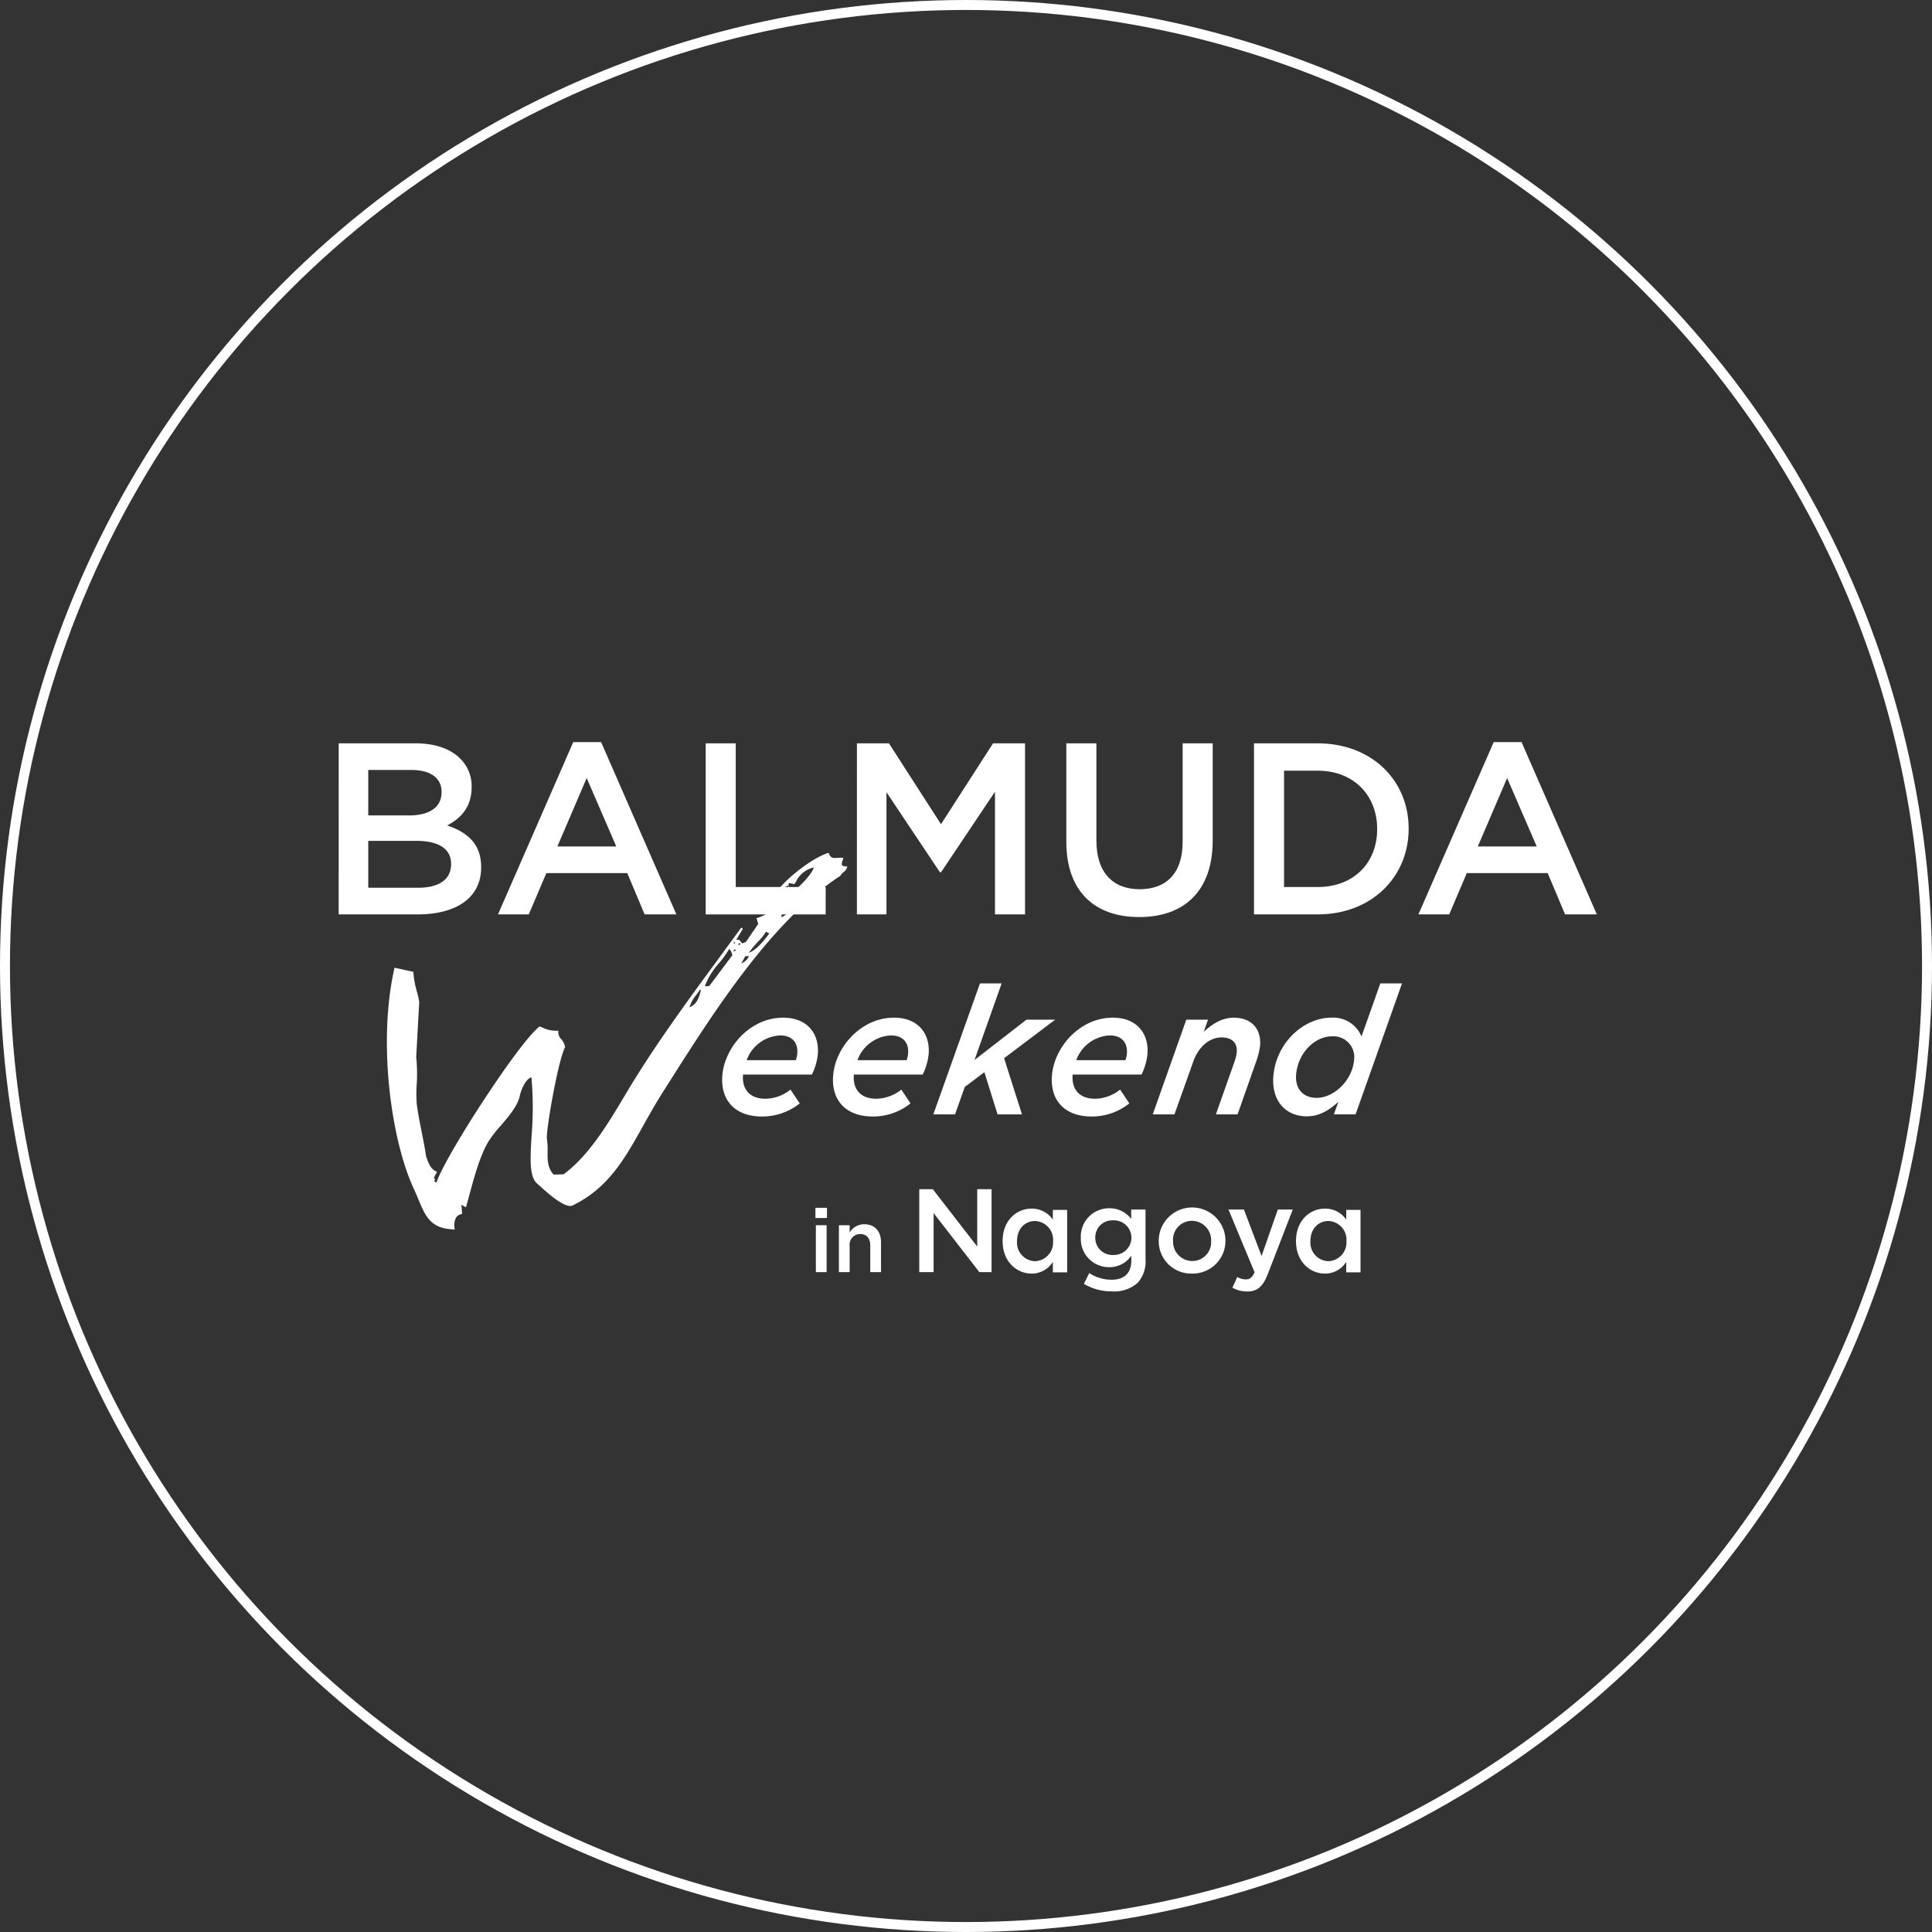 <svg xmlns="http://www.w3.org/2000/svg" width="387.901" height="387.901" viewBox="0 0 387.901 387.901"><rect x="0" y="0" width="387.901" height="387.901" fill="#333333" stroke="none"/><g transform="translate(-446 -266)"><g transform="translate(514 415)"><path d="M377.786,350.125v-2.051h2.319v2.051Zm.089,10.865v-9.42h2.159v9.42Z" transform="translate(-282.067 -254.574)" fill="#fff"/><path d="M386.593,362.348h-2.159v-9.42h2.159v1.463a3.389,3.389,0,0,1,2.944-1.659c2.124,0,3.354,1.427,3.354,3.622v5.994h-2.159V357c0-1.463-.731-2.3-2.016-2.3a2.1,2.1,0,0,0-2.123,2.337Z" transform="translate(-284.004 -255.931)" fill="#fff"/><path d="M407.208,342.793h2.713l8.925,11.518V342.793h2.879v16.659h-2.451L410.087,347.6v11.852h-2.879Z" transform="translate(-290.64 -253.035)" fill="#fff"/><path d="M453.6,363.383l1.071-2.165a8.232,8.232,0,0,0,4.474,1.333c2.57,0,3.975-1.333,3.975-3.856v-.976a5.265,5.265,0,0,1-4.427,2.309,5.648,5.648,0,0,1-5.712-5.879V354.1a5.667,5.667,0,0,1,5.712-5.9,5.421,5.421,0,0,1,4.4,2.142v-1.881h2.88v10a6.424,6.424,0,0,1-1.6,4.736,7.069,7.069,0,0,1-5.164,1.69A10.825,10.825,0,0,1,453.6,363.383Zm9.543-9.257v-.047a3.509,3.509,0,0,0-3.688-3.451,3.4,3.4,0,0,0-3.57,3.451v.047a3.422,3.422,0,0,0,3.57,3.451A3.51,3.51,0,0,0,463.144,354.126Z" transform="translate(-303.977 -254.61)" fill="#fff"/><path d="M475.055,354.816v-.047a6.7,6.7,0,0,1,13.4-.048v.048a6.57,6.57,0,0,1-6.736,6.544A6.5,6.5,0,0,1,475.055,354.816Zm10.52,0v-.047a3.884,3.884,0,0,0-3.856-4.046,3.772,3.772,0,0,0-3.784,4v.048a3.874,3.874,0,0,0,3.832,4.022A3.77,3.77,0,0,0,485.575,354.816Z" transform="translate(-310.409 -254.61)" fill="#fff"/><path d="M504.725,348.569h3l-5,12.923c-1,2.57-2.118,3.522-4.141,3.522a5.932,5.932,0,0,1-2.976-.761l.976-2.142a3.545,3.545,0,0,0,1.69.476c.809,0,1.309-.357,1.785-1.428l-5.236-12.59h3.094l3.546,9.33Z" transform="translate(-316.169 -254.718)" fill="#fff"/><g transform="translate(0)"><path d="M242.71,216.471h15.4c3.926,0,7.016,1.08,8.978,3.042A7.689,7.689,0,0,1,269.4,225.2v.1c0,4.121-2.355,6.329-4.907,7.653,4.023,1.374,6.819,3.68,6.819,8.34v.1c0,6.132-5.053,9.42-12.706,9.42h-15.9Zm20.655,9.714c0-2.7-2.158-4.366-6.035-4.366h-8.684v9.125h8.243c3.875,0,6.476-1.521,6.476-4.661Zm-5.152,9.861h-9.567v9.42h10.009c4.121,0,6.624-1.619,6.624-4.709v-.1C265.278,237.763,262.973,236.046,258.213,236.046Z" transform="translate(-242.71 -216.226)" fill="#fff"/><path d="M302.958,216.125h5.593l15.111,34.588h-6.378l-3.484-8.291H297.562l-3.533,8.291h-6.181Zm8.635,20.949-5.937-13.737-5.887,13.737Z" transform="translate(-255.862 -216.125)" fill="#fff"/><path d="M346.693,216.471h6.035v28.848h18.055v5.5h-24.09Z" transform="translate(-273.008 -216.226)" fill="#fff"/><path d="M389.546,216.471h6.427l10.45,16.239,10.45-16.239H423.3v34.343h-6.035V226.185l-10.843,16.19h-.2l-10.744-16.092v24.531h-5.937Z" transform="translate(-285.494 -216.226)" fill="#fff"/><path d="M448.877,236.243V216.471h6.035V236c0,6.378,3.287,9.763,8.684,9.763,5.347,0,8.634-3.189,8.634-9.517V216.471h6.035v19.478c0,10.254-5.788,15.4-14.767,15.4C454.568,251.353,448.877,246.2,448.877,236.243Z" transform="translate(-302.781 -216.226)" fill="#fff"/><path d="M502.046,216.471h12.8c10.793,0,18.251,7.409,18.251,17.073v.1c0,9.665-7.458,17.171-18.251,17.171h-12.8Zm6.035,5.495v23.353h6.77c7.211,0,11.922-4.857,11.922-11.578v-.1c0-6.722-4.711-11.677-11.922-11.677Z" transform="translate(-318.273 -216.226)" fill="#fff"/><path d="M563.749,216.125h5.593l15.111,34.588h-6.379l-3.483-8.291H558.352l-3.533,8.291h-6.182Zm8.635,20.949-5.937-13.737-5.887,13.737Z" transform="translate(-331.849 -216.125)" fill="#fff"/><path d="M347.763,249.972c-.133-.193-.044-.479.117-1,.042-.136.089-.289.14-.462a4.728,4.728,0,0,0-.608-.038c-.242,0-.458.017-.656.031-.168.013-.322.024-.462.024-.552,0-.934-.174-1.232-1.044-3.492,1.056-9.088,5.619-10.754,8.261l0,.081a3.97,3.97,0,0,0,1.156-.813,4.027,4.027,0,0,1,1.415-.93l.153-.058-.035.628c.074-.07.184-.169.191-.174a1.191,1.191,0,0,1-.143-.785l0-.144,1.143.223c.116-.174.224-.344.33-.51a5.193,5.193,0,0,1,3.379-2.787l.2-.055-.075.195c-.758,1.986-4.97,5.809-6.77,6.436l-.072.025-.245-.285c-.084,2.205-3.255,3.515-4.361,3.826l.35,1.152-2.471,3.612-.745.3-.632-.738-.578.019,1.289-2.12.009-.181-.281-.154c-1.477,2.036-2.993,4.1-4.53,6.193-6.4,8.715-13.019,17.727-18.613,27.126l-.1.171c-3.426,5.755-7.311,12.279-12.428,16.041l-1.994.064-.032-.035c-1.222-1.388-1.2-2.956-1.186-4.617a13.441,13.441,0,0,0-.128-2.5c-.283-1.341,2.234-15.829,3.64-18.437a3.063,3.063,0,0,0-.765-1.6,2.106,2.106,0,0,1-.586-1.712l-.269,0a5.6,5.6,0,0,1-2.665-.523c-.236-.1-.5-.208-.827-.327-4.038,3-18.7,25.617-20.656,31.179l-.055.084h-.086a.307.307,0,0,1-.284-.115c-.072-.115-.008-.262.049-.392a.558.558,0,0,0,.061-.189s-.018-.019-.13-.019l-.147,0,.043-.14a2.924,2.924,0,0,1,.326-.694,2.816,2.816,0,0,0,.271-.543c-1.279-.474-1.7-1.688-2.178-3.089l-.027-.085c-.171-1.3-.485-2.888-.818-4.563-.371-1.869-.755-3.8-1.019-5.7a25.961,25.961,0,0,1-.029-4.036,32.585,32.585,0,0,0-.1-5.569l.614-11.061a19.654,19.654,0,0,0-.471-2.062,18.218,18.218,0,0,1-.719-3.977c-.69-.137-1.3-.275-1.908-.414s-1.193-.272-1.866-.405c-3.431,14.959-.658,34.694,3.894,44.437.329.706.618,1.4.893,2.057,1.446,3.46,2.493,5.969,7.294,6.05,0-.094-.013-.206-.024-.33a3.011,3.011,0,0,1,.374-2.162,1.842,1.842,0,0,1,1.133-.624l-.132-1.828.911.5c.241-.845.477-1.717.716-2.6,1-3.689,2.031-7.5,3.7-10.455a23.512,23.512,0,0,1,2.526-3.287c1.677-1.958,3.579-4.177,3.9-6.235.783-2.744,1.856-3.361,2.166-3.484l.132-.052.014.135a69.077,69.077,0,0,1,.014,11.68c-.27,4.6-.484,8.229,1.185,9.587.1.085.288.252.532.474,1.307,1.188,4.369,3.969,6.057,3.969a1.064,1.064,0,0,0,.471-.1c7.175-3.508,10.419-9.307,14.175-16.021,1.221-2.183,2.484-4.441,3.956-6.758l1.063-1.674c9.23-14.545,20.716-32.646,34.529-41.712a3.4,3.4,0,0,1,.766-.841,1.7,1.7,0,0,0,.658-1.056C348.183,250.2,347.892,250.159,347.763,249.972ZM317.124,278.5a6.956,6.956,0,0,1,1.363-2.487c.232-.305.471-.621.71-.989l.237-.007C319.1,276.308,318.7,277.9,317.124,278.5Zm3.962-4.252-.891.028a15.168,15.168,0,0,1,2.9-4.687,19.435,19.435,0,0,0,2-2.8,1.881,1.881,0,0,1,.571,1.035l.071.223Zm4.876-8.783.339-.011c-.075.241-.132.288-.145.3S326.076,265.717,325.962,265.47Zm.05,1.875.023-.4.432-.013,0,.079Zm.945-1.26.023-.4.432-.013,0,.078Zm.569,3.612.8-1.438.7-.023-.008.135A3.024,3.024,0,0,1,327.526,269.7Zm1.536-2.134v-.034a18.285,18.285,0,0,1,1.82-2.191,12.575,12.575,0,0,0,1.622-2.006l.65.356C332.256,264.888,330.676,266.955,329.062,267.563Zm6.517-7.126.029-.516a27.118,27.118,0,0,0,5.267-5.28l.432-.015C340.474,256.324,337.3,259.675,335.579,260.437Z" transform="translate(-246.69 -225.263)" fill="#fff" fill-rule="evenodd"/><path d="M360.06,310.478a8.236,8.236,0,0,0,5.023-1.837l1.847,2.773a12.065,12.065,0,0,1-7.613,2.629c-5.294,0-8.363-3.205-7.916-8.319.492-5.619,5.582-11.524,12.209-11.524,4.862,0,7.315,3.241,6.953,7.382a12.09,12.09,0,0,1-1.181,4.034h-13.83C355.3,308.5,356.819,310.478,360.06,310.478Zm6.08-7.744a4.6,4.6,0,0,0,.3-1.332c.174-1.981-.833-3.637-3.462-3.637a7.522,7.522,0,0,0-6.7,4.969Z" transform="translate(-274.367 -238.875)" fill="#fff"/><path d="M391.459,310.478a8.236,8.236,0,0,0,5.023-1.837l1.846,2.773a12.062,12.062,0,0,1-7.613,2.629c-5.293,0-8.363-3.205-7.915-8.319.491-5.619,5.582-11.524,12.209-11.524,4.862,0,7.315,3.241,6.952,7.382a12.087,12.087,0,0,1-1.181,4.034H386.95C386.7,308.5,388.217,310.478,391.459,310.478Zm6.08-7.744a4.623,4.623,0,0,0,.3-1.332c.173-1.981-.834-3.637-3.463-3.637a7.522,7.522,0,0,0-6.7,4.969Z" transform="translate(-283.516 -238.875)" fill="#fff"/><path d="M420.552,284.492h4.357l-5.451,15.378,10.432-8.1h5.763L425.4,299.51l3.587,11.272h-4.9l-2.645-8.463-3.932,2.953-1.958,5.51h-4.358Z" transform="translate(-291.801 -236.046)" fill="#fff"/><path d="M453.45,310.478a8.235,8.235,0,0,0,5.023-1.837l1.847,2.773a12.062,12.062,0,0,1-7.613,2.629c-5.295,0-8.363-3.205-7.916-8.319.492-5.619,5.582-11.524,12.209-11.524,4.862,0,7.315,3.241,6.953,7.382a12.09,12.09,0,0,1-1.181,4.034h-13.83C448.69,308.5,450.209,310.478,453.45,310.478Zm6.08-7.744a4.6,4.6,0,0,0,.3-1.332c.173-1.981-.834-3.637-3.464-3.637a7.521,7.521,0,0,0-6.7,4.969Z" transform="translate(-301.578 -238.875)" fill="#fff"/><path d="M480.1,294.6h4.357l-.862,2.448c1.645-1.512,3.6-2.844,6.011-2.844,3.529,0,5.606,2.2,5.3,5.69a15.363,15.363,0,0,1-.869,3.349l-3.644,10.372h-4.358l3.732-10.552a7.809,7.809,0,0,0,.455-1.909c.167-1.908-.962-2.989-3.051-2.989-2.449,0-4.636,1.944-5.638,4.754l-3.817,10.7H473.36Z" transform="translate(-309.915 -238.875)" fill="#fff"/><path d="M507.526,303.04c.589-6.735,6.171-11.669,11.609-11.669a6.112,6.112,0,0,1,6.079,3.781l3.778-10.66h4.357l-9.323,26.29H519.67l.9-2.521c-1.88,1.728-3.857,2.917-6.342,2.917C510.02,311.178,507.085,308.081,507.526,303.04Zm16.193-3.134a4.181,4.181,0,0,0-4.408-4.79c-3.529,0-6.85,3.385-7.222,7.635-.252,2.881,1.387,4.717,4.124,4.717C519.707,307.469,523.366,303.94,523.719,299.906Z" transform="translate(-319.857 -236.046)" fill="#fff"/></g><path d="M430.826,354.844V354.8c0-4.152,2.823-6.5,5.813-6.5a5.124,5.124,0,0,1,4.271,2.207v-1.946h2.871v12.528H440.91V359a5.014,5.014,0,0,1-4.271,2.348C433.7,361.345,430.826,359,430.826,354.844Zm10.131,0V354.8a3.759,3.759,0,0,0-3.63-4.01c-1.969,0-3.606,1.519-3.606,4.01v.047a3.728,3.728,0,0,0,3.606,4.01A3.774,3.774,0,0,0,440.957,354.844Z" transform="translate(-297.522 -254.638)" fill="#fff"/><path d="M513.948,354.844V354.8c0-4.152,2.823-6.5,5.813-6.5a5.125,5.125,0,0,1,4.271,2.207v-1.946H526.9v12.528h-2.871V359a5.016,5.016,0,0,1-4.271,2.348C516.819,361.345,513.948,359,513.948,354.844Zm10.131,0V354.8a3.759,3.759,0,0,0-3.63-4.01c-1.969,0-3.606,1.519-3.606,4.01v.047a3.728,3.728,0,0,0,3.606,4.01A3.774,3.774,0,0,0,524.079,354.844Z" transform="translate(-321.741 -254.638)" fill="#fff"/></g><g transform="translate(446 266)" fill="none" stroke="#fff" stroke-width="2"><circle cx="193.951" cy="193.951" r="193.951" stroke="none"/><circle cx="193.951" cy="193.951" r="192.951" fill="none"/></g></g></svg>